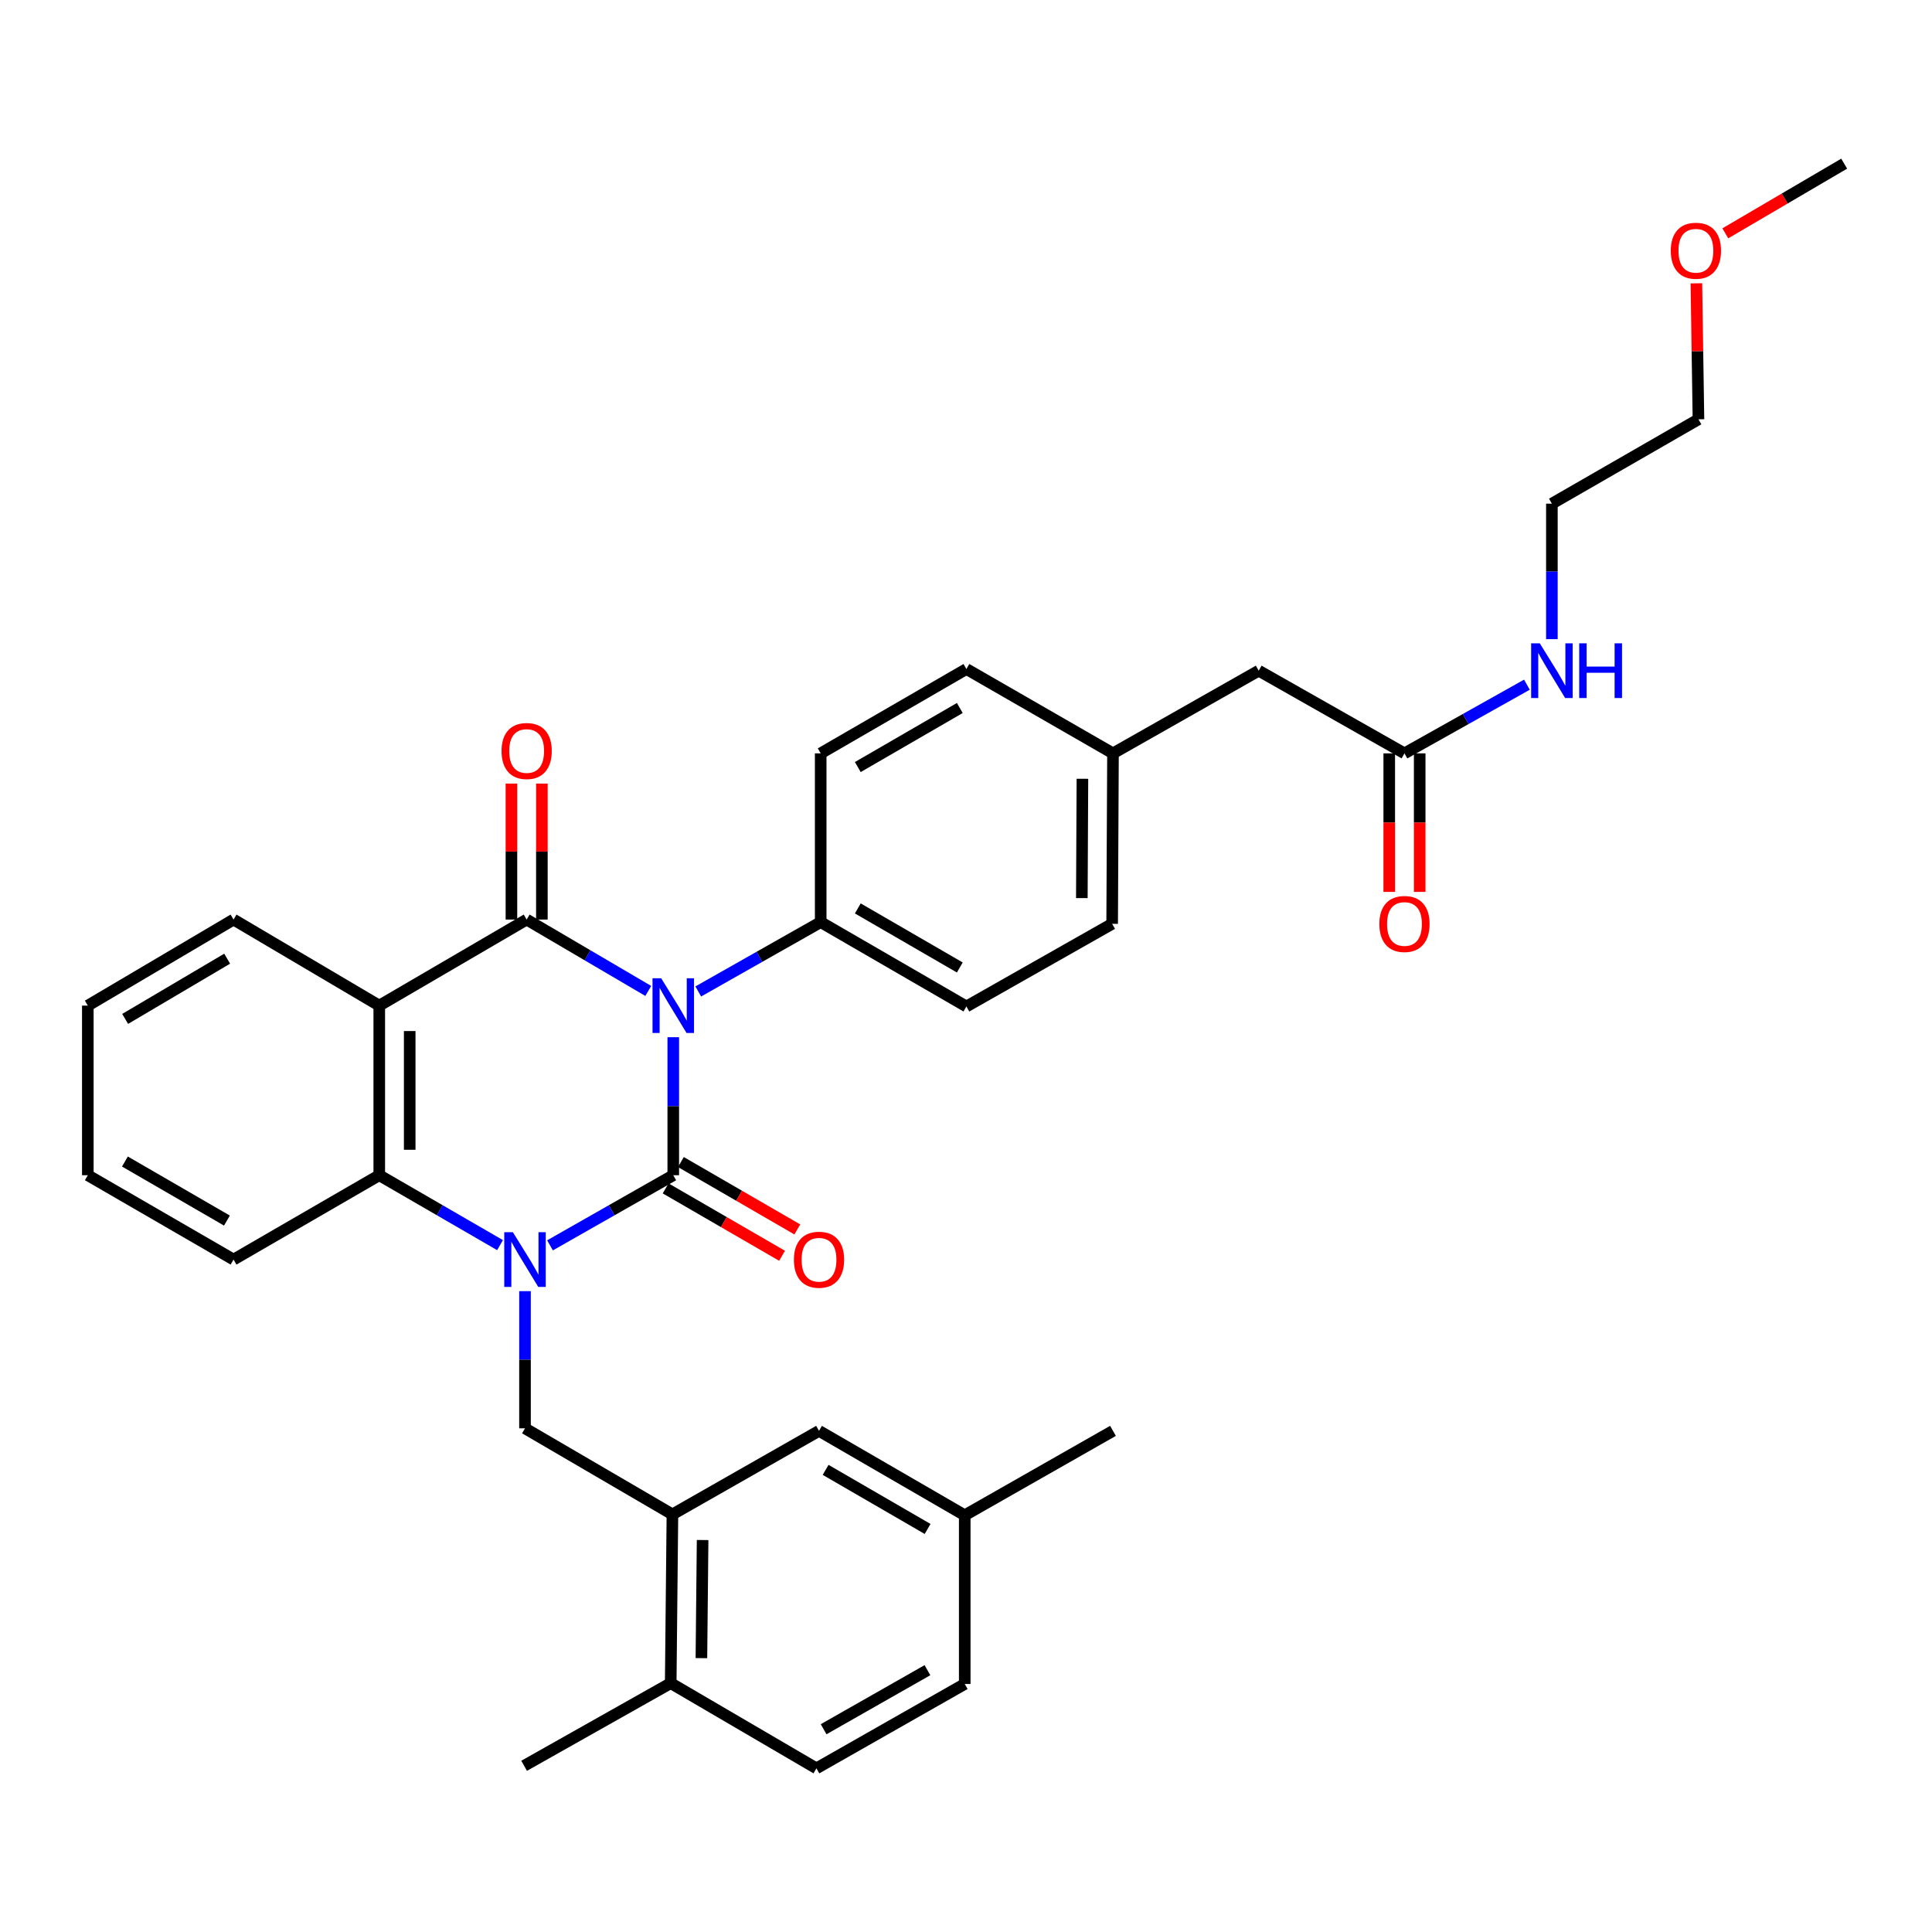 <?xml version='1.0' encoding='iso-8859-1'?>
<svg version='1.1' baseProfile='full'
              xmlns='http://www.w3.org/2000/svg'
                      xmlns:rdkit='http://www.rdkit.org/xml'
                      xmlns:xlink='http://www.w3.org/1999/xlink'
                  xml:space='preserve'
width='1000px' height='1000px' viewBox='0 0 1000 1000'>
<!-- END OF HEADER -->
<rect style='opacity:1.0;fill:#FFFFFF;stroke:none' width='1000' height='1000' x='0' y='0'> </rect>
<path class='bond-0' d='M 348.482,536.856 L 348.482,572.574' style='fill:none;fill-rule:evenodd;stroke:#0000FF;stroke-width:6px;stroke-linecap:butt;stroke-linejoin:miter;stroke-opacity:1' />
<path class='bond-0' d='M 348.482,572.574 L 348.482,608.292' style='fill:none;fill-rule:evenodd;stroke:#000000;stroke-width:6px;stroke-linecap:butt;stroke-linejoin:miter;stroke-opacity:1' />
<path class='bond-2' d='M 335.542,512.907 L 304.069,494.434' style='fill:none;fill-rule:evenodd;stroke:#0000FF;stroke-width:6px;stroke-linecap:butt;stroke-linejoin:miter;stroke-opacity:1' />
<path class='bond-2' d='M 304.069,494.434 L 272.596,475.962' style='fill:none;fill-rule:evenodd;stroke:#000000;stroke-width:6px;stroke-linecap:butt;stroke-linejoin:miter;stroke-opacity:1' />
<path class='bond-7' d='M 361.414,513.177 L 393.101,495.23' style='fill:none;fill-rule:evenodd;stroke:#0000FF;stroke-width:6px;stroke-linecap:butt;stroke-linejoin:miter;stroke-opacity:1' />
<path class='bond-7' d='M 393.101,495.23 L 424.788,477.284' style='fill:none;fill-rule:evenodd;stroke:#000000;stroke-width:6px;stroke-linecap:butt;stroke-linejoin:miter;stroke-opacity:1' />
<path class='bond-1' d='M 348.482,608.292 L 316.584,626.441' style='fill:none;fill-rule:evenodd;stroke:#000000;stroke-width:6px;stroke-linecap:butt;stroke-linejoin:miter;stroke-opacity:1' />
<path class='bond-1' d='M 316.584,626.441 L 284.685,644.589' style='fill:none;fill-rule:evenodd;stroke:#0000FF;stroke-width:6px;stroke-linecap:butt;stroke-linejoin:miter;stroke-opacity:1' />
<path class='bond-8' d='M 344.535,615.111 L 374.666,632.55' style='fill:none;fill-rule:evenodd;stroke:#000000;stroke-width:6px;stroke-linecap:butt;stroke-linejoin:miter;stroke-opacity:1' />
<path class='bond-8' d='M 374.666,632.55 L 404.796,649.989' style='fill:none;fill-rule:evenodd;stroke:#FF0000;stroke-width:6px;stroke-linecap:butt;stroke-linejoin:miter;stroke-opacity:1' />
<path class='bond-8' d='M 352.428,601.474 L 382.559,618.913' style='fill:none;fill-rule:evenodd;stroke:#000000;stroke-width:6px;stroke-linecap:butt;stroke-linejoin:miter;stroke-opacity:1' />
<path class='bond-8' d='M 382.559,618.913 L 412.689,636.352' style='fill:none;fill-rule:evenodd;stroke:#FF0000;stroke-width:6px;stroke-linecap:butt;stroke-linejoin:miter;stroke-opacity:1' />
<path class='bond-5' d='M 271.738,668.299 L 271.738,703.8' style='fill:none;fill-rule:evenodd;stroke:#0000FF;stroke-width:6px;stroke-linecap:butt;stroke-linejoin:miter;stroke-opacity:1' />
<path class='bond-5' d='M 271.738,703.8 L 271.738,739.3' style='fill:none;fill-rule:evenodd;stroke:#000000;stroke-width:6px;stroke-linecap:butt;stroke-linejoin:miter;stroke-opacity:1' />
<path class='bond-35' d='M 258.819,644.478 L 227.563,626.385' style='fill:none;fill-rule:evenodd;stroke:#0000FF;stroke-width:6px;stroke-linecap:butt;stroke-linejoin:miter;stroke-opacity:1' />
<path class='bond-35' d='M 227.563,626.385 L 196.307,608.292' style='fill:none;fill-rule:evenodd;stroke:#000000;stroke-width:6px;stroke-linecap:butt;stroke-linejoin:miter;stroke-opacity:1' />
<path class='bond-3' d='M 272.596,475.962 L 196.307,520.501' style='fill:none;fill-rule:evenodd;stroke:#000000;stroke-width:6px;stroke-linecap:butt;stroke-linejoin:miter;stroke-opacity:1' />
<path class='bond-9' d='M 280.474,475.962 L 280.474,440.77' style='fill:none;fill-rule:evenodd;stroke:#000000;stroke-width:6px;stroke-linecap:butt;stroke-linejoin:miter;stroke-opacity:1' />
<path class='bond-9' d='M 280.474,440.77 L 280.474,405.578' style='fill:none;fill-rule:evenodd;stroke:#FF0000;stroke-width:6px;stroke-linecap:butt;stroke-linejoin:miter;stroke-opacity:1' />
<path class='bond-9' d='M 264.718,475.962 L 264.718,440.77' style='fill:none;fill-rule:evenodd;stroke:#000000;stroke-width:6px;stroke-linecap:butt;stroke-linejoin:miter;stroke-opacity:1' />
<path class='bond-9' d='M 264.718,440.77 L 264.718,405.578' style='fill:none;fill-rule:evenodd;stroke:#FF0000;stroke-width:6px;stroke-linecap:butt;stroke-linejoin:miter;stroke-opacity:1' />
<path class='bond-4' d='M 196.307,520.501 L 196.307,608.292' style='fill:none;fill-rule:evenodd;stroke:#000000;stroke-width:6px;stroke-linecap:butt;stroke-linejoin:miter;stroke-opacity:1' />
<path class='bond-4' d='M 212.064,533.67 L 212.064,595.124' style='fill:none;fill-rule:evenodd;stroke:#000000;stroke-width:6px;stroke-linecap:butt;stroke-linejoin:miter;stroke-opacity:1' />
<path class='bond-19' d='M 196.307,520.501 L 120.885,475.962' style='fill:none;fill-rule:evenodd;stroke:#000000;stroke-width:6px;stroke-linecap:butt;stroke-linejoin:miter;stroke-opacity:1' />
<path class='bond-25' d='M 196.307,608.292 L 120.885,651.956' style='fill:none;fill-rule:evenodd;stroke:#000000;stroke-width:6px;stroke-linecap:butt;stroke-linejoin:miter;stroke-opacity:1' />
<path class='bond-6' d='M 271.738,739.3 L 348.044,783.848' style='fill:none;fill-rule:evenodd;stroke:#000000;stroke-width:6px;stroke-linecap:butt;stroke-linejoin:miter;stroke-opacity:1' />
<path class='bond-11' d='M 348.044,783.848 L 347.16,871.193' style='fill:none;fill-rule:evenodd;stroke:#000000;stroke-width:6px;stroke-linecap:butt;stroke-linejoin:miter;stroke-opacity:1' />
<path class='bond-11' d='M 363.668,797.109 L 363.049,858.25' style='fill:none;fill-rule:evenodd;stroke:#000000;stroke-width:6px;stroke-linecap:butt;stroke-linejoin:miter;stroke-opacity:1' />
<path class='bond-12' d='M 348.044,783.848 L 423.921,740.613' style='fill:none;fill-rule:evenodd;stroke:#000000;stroke-width:6px;stroke-linecap:butt;stroke-linejoin:miter;stroke-opacity:1' />
<path class='bond-14' d='M 424.788,477.284 L 500.21,520.948' style='fill:none;fill-rule:evenodd;stroke:#000000;stroke-width:6px;stroke-linecap:butt;stroke-linejoin:miter;stroke-opacity:1' />
<path class='bond-14' d='M 443.996,470.197 L 496.791,500.762' style='fill:none;fill-rule:evenodd;stroke:#000000;stroke-width:6px;stroke-linecap:butt;stroke-linejoin:miter;stroke-opacity:1' />
<path class='bond-15' d='M 424.788,477.284 L 424.788,389.94' style='fill:none;fill-rule:evenodd;stroke:#000000;stroke-width:6px;stroke-linecap:butt;stroke-linejoin:miter;stroke-opacity:1' />
<path class='bond-10' d='M 726.949,389.94 L 651.509,347.143' style='fill:none;fill-rule:evenodd;stroke:#000000;stroke-width:6px;stroke-linecap:butt;stroke-linejoin:miter;stroke-opacity:1' />
<path class='bond-13' d='M 719.07,389.94 L 719.07,425.791' style='fill:none;fill-rule:evenodd;stroke:#000000;stroke-width:6px;stroke-linecap:butt;stroke-linejoin:miter;stroke-opacity:1' />
<path class='bond-13' d='M 719.07,425.791 L 719.07,461.643' style='fill:none;fill-rule:evenodd;stroke:#FF0000;stroke-width:6px;stroke-linecap:butt;stroke-linejoin:miter;stroke-opacity:1' />
<path class='bond-13' d='M 734.827,389.94 L 734.827,425.791' style='fill:none;fill-rule:evenodd;stroke:#000000;stroke-width:6px;stroke-linecap:butt;stroke-linejoin:miter;stroke-opacity:1' />
<path class='bond-13' d='M 734.827,425.791 L 734.827,461.643' style='fill:none;fill-rule:evenodd;stroke:#FF0000;stroke-width:6px;stroke-linecap:butt;stroke-linejoin:miter;stroke-opacity:1' />
<path class='bond-18' d='M 726.949,389.94 L 758.638,372.166' style='fill:none;fill-rule:evenodd;stroke:#000000;stroke-width:6px;stroke-linecap:butt;stroke-linejoin:miter;stroke-opacity:1' />
<path class='bond-18' d='M 758.638,372.166 L 790.328,354.393' style='fill:none;fill-rule:evenodd;stroke:#0000FF;stroke-width:6px;stroke-linecap:butt;stroke-linejoin:miter;stroke-opacity:1' />
<path class='bond-16' d='M 347.16,871.193 L 422.582,915.294' style='fill:none;fill-rule:evenodd;stroke:#000000;stroke-width:6px;stroke-linecap:butt;stroke-linejoin:miter;stroke-opacity:1' />
<path class='bond-27' d='M 347.16,871.193 L 271.283,913.972' style='fill:none;fill-rule:evenodd;stroke:#000000;stroke-width:6px;stroke-linecap:butt;stroke-linejoin:miter;stroke-opacity:1' />
<path class='bond-21' d='M 423.921,740.613 L 499.343,784.303' style='fill:none;fill-rule:evenodd;stroke:#000000;stroke-width:6px;stroke-linecap:butt;stroke-linejoin:miter;stroke-opacity:1' />
<path class='bond-21' d='M 427.337,760.801 L 480.132,791.384' style='fill:none;fill-rule:evenodd;stroke:#000000;stroke-width:6px;stroke-linecap:butt;stroke-linejoin:miter;stroke-opacity:1' />
<path class='bond-23' d='M 500.21,520.948 L 575.65,478.168' style='fill:none;fill-rule:evenodd;stroke:#000000;stroke-width:6px;stroke-linecap:butt;stroke-linejoin:miter;stroke-opacity:1' />
<path class='bond-24' d='M 424.788,389.94 L 500.21,346.276' style='fill:none;fill-rule:evenodd;stroke:#000000;stroke-width:6px;stroke-linecap:butt;stroke-linejoin:miter;stroke-opacity:1' />
<path class='bond-24' d='M 443.996,397.026 L 496.791,366.462' style='fill:none;fill-rule:evenodd;stroke:#000000;stroke-width:6px;stroke-linecap:butt;stroke-linejoin:miter;stroke-opacity:1' />
<path class='bond-37' d='M 422.582,915.294 L 499.343,871.63' style='fill:none;fill-rule:evenodd;stroke:#000000;stroke-width:6px;stroke-linecap:butt;stroke-linejoin:miter;stroke-opacity:1' />
<path class='bond-37' d='M 426.306,895.048 L 480.039,864.484' style='fill:none;fill-rule:evenodd;stroke:#000000;stroke-width:6px;stroke-linecap:butt;stroke-linejoin:miter;stroke-opacity:1' />
<path class='bond-17' d='M 651.509,347.143 L 576.079,389.94' style='fill:none;fill-rule:evenodd;stroke:#000000;stroke-width:6px;stroke-linecap:butt;stroke-linejoin:miter;stroke-opacity:1' />
<path class='bond-28' d='M 803.255,330.822 L 803.255,295.761' style='fill:none;fill-rule:evenodd;stroke:#0000FF;stroke-width:6px;stroke-linecap:butt;stroke-linejoin:miter;stroke-opacity:1' />
<path class='bond-28' d='M 803.255,295.761 L 803.255,260.7' style='fill:none;fill-rule:evenodd;stroke:#000000;stroke-width:6px;stroke-linecap:butt;stroke-linejoin:miter;stroke-opacity:1' />
<path class='bond-32' d='M 120.885,475.962 L 45.455,520.501' style='fill:none;fill-rule:evenodd;stroke:#000000;stroke-width:6px;stroke-linecap:butt;stroke-linejoin:miter;stroke-opacity:1' />
<path class='bond-32' d='M 117.582,496.211 L 64.781,527.388' style='fill:none;fill-rule:evenodd;stroke:#000000;stroke-width:6px;stroke-linecap:butt;stroke-linejoin:miter;stroke-opacity:1' />
<path class='bond-20' d='M 576.079,389.94 L 500.21,346.276' style='fill:none;fill-rule:evenodd;stroke:#000000;stroke-width:6px;stroke-linecap:butt;stroke-linejoin:miter;stroke-opacity:1' />
<path class='bond-34' d='M 576.079,389.94 L 575.65,478.168' style='fill:none;fill-rule:evenodd;stroke:#000000;stroke-width:6px;stroke-linecap:butt;stroke-linejoin:miter;stroke-opacity:1' />
<path class='bond-34' d='M 560.258,403.097 L 559.957,464.857' style='fill:none;fill-rule:evenodd;stroke:#000000;stroke-width:6px;stroke-linecap:butt;stroke-linejoin:miter;stroke-opacity:1' />
<path class='bond-22' d='M 499.343,784.303 L 499.343,871.63' style='fill:none;fill-rule:evenodd;stroke:#000000;stroke-width:6px;stroke-linecap:butt;stroke-linejoin:miter;stroke-opacity:1' />
<path class='bond-29' d='M 499.343,784.303 L 576.079,740.613' style='fill:none;fill-rule:evenodd;stroke:#000000;stroke-width:6px;stroke-linecap:butt;stroke-linejoin:miter;stroke-opacity:1' />
<path class='bond-36' d='M 120.885,651.956 L 45.455,608.292' style='fill:none;fill-rule:evenodd;stroke:#000000;stroke-width:6px;stroke-linecap:butt;stroke-linejoin:miter;stroke-opacity:1' />
<path class='bond-36' d='M 117.464,631.769 L 64.663,601.205' style='fill:none;fill-rule:evenodd;stroke:#000000;stroke-width:6px;stroke-linecap:butt;stroke-linejoin:miter;stroke-opacity:1' />
<path class='bond-26' d='M 878.049,146.644 L 878.582,181.84' style='fill:none;fill-rule:evenodd;stroke:#FF0000;stroke-width:6px;stroke-linecap:butt;stroke-linejoin:miter;stroke-opacity:1' />
<path class='bond-26' d='M 878.582,181.84 L 879.115,217.036' style='fill:none;fill-rule:evenodd;stroke:#000000;stroke-width:6px;stroke-linecap:butt;stroke-linejoin:miter;stroke-opacity:1' />
<path class='bond-31' d='M 893.017,120.776 L 923.781,102.741' style='fill:none;fill-rule:evenodd;stroke:#FF0000;stroke-width:6px;stroke-linecap:butt;stroke-linejoin:miter;stroke-opacity:1' />
<path class='bond-31' d='M 923.781,102.741 L 954.545,84.706' style='fill:none;fill-rule:evenodd;stroke:#000000;stroke-width:6px;stroke-linecap:butt;stroke-linejoin:miter;stroke-opacity:1' />
<path class='bond-30' d='M 803.255,260.7 L 879.115,217.036' style='fill:none;fill-rule:evenodd;stroke:#000000;stroke-width:6px;stroke-linecap:butt;stroke-linejoin:miter;stroke-opacity:1' />
<path class='bond-33' d='M 45.455,520.501 L 45.455,608.292' style='fill:none;fill-rule:evenodd;stroke:#000000;stroke-width:6px;stroke-linecap:butt;stroke-linejoin:miter;stroke-opacity:1' />
<path  class='atom-0' d='M 342.222 506.341
L 351.502 521.341
Q 352.422 522.821, 353.902 525.501
Q 355.382 528.181, 355.462 528.341
L 355.462 506.341
L 359.222 506.341
L 359.222 534.661
L 355.342 534.661
L 345.382 518.261
Q 344.222 516.341, 342.982 514.141
Q 341.782 511.941, 341.422 511.261
L 341.422 534.661
L 337.742 534.661
L 337.742 506.341
L 342.222 506.341
' fill='#0000FF'/>
<path  class='atom-2' d='M 265.478 637.796
L 274.758 652.796
Q 275.678 654.276, 277.158 656.956
Q 278.638 659.636, 278.718 659.796
L 278.718 637.796
L 282.478 637.796
L 282.478 666.116
L 278.598 666.116
L 268.638 649.716
Q 267.478 647.796, 266.238 645.596
Q 265.038 643.396, 264.678 642.716
L 264.678 666.116
L 260.998 666.116
L 260.998 637.796
L 265.478 637.796
' fill='#0000FF'/>
<path  class='atom-9' d='M 410.921 652.036
Q 410.921 645.236, 414.281 641.436
Q 417.641 637.636, 423.921 637.636
Q 430.201 637.636, 433.561 641.436
Q 436.921 645.236, 436.921 652.036
Q 436.921 658.916, 433.521 662.836
Q 430.121 666.716, 423.921 666.716
Q 417.681 666.716, 414.281 662.836
Q 410.921 658.956, 410.921 652.036
M 423.921 663.516
Q 428.241 663.516, 430.561 660.636
Q 432.921 657.716, 432.921 652.036
Q 432.921 646.476, 430.561 643.676
Q 428.241 640.836, 423.921 640.836
Q 419.601 640.836, 417.241 643.636
Q 414.921 646.436, 414.921 652.036
Q 414.921 657.756, 417.241 660.636
Q 419.601 663.516, 423.921 663.516
' fill='#FF0000'/>
<path  class='atom-10' d='M 259.596 388.715
Q 259.596 381.915, 262.956 378.115
Q 266.316 374.315, 272.596 374.315
Q 278.876 374.315, 282.236 378.115
Q 285.596 381.915, 285.596 388.715
Q 285.596 395.595, 282.196 399.515
Q 278.796 403.395, 272.596 403.395
Q 266.356 403.395, 262.956 399.515
Q 259.596 395.635, 259.596 388.715
M 272.596 400.195
Q 276.916 400.195, 279.236 397.315
Q 281.596 394.395, 281.596 388.715
Q 281.596 383.155, 279.236 380.355
Q 276.916 377.515, 272.596 377.515
Q 268.276 377.515, 265.916 380.315
Q 263.596 383.115, 263.596 388.715
Q 263.596 394.435, 265.916 397.315
Q 268.276 400.195, 272.596 400.195
' fill='#FF0000'/>
<path  class='atom-14' d='M 713.949 478.248
Q 713.949 471.448, 717.309 467.648
Q 720.669 463.848, 726.949 463.848
Q 733.229 463.848, 736.589 467.648
Q 739.949 471.448, 739.949 478.248
Q 739.949 485.128, 736.549 489.048
Q 733.149 492.928, 726.949 492.928
Q 720.709 492.928, 717.309 489.048
Q 713.949 485.168, 713.949 478.248
M 726.949 489.728
Q 731.269 489.728, 733.589 486.848
Q 735.949 483.928, 735.949 478.248
Q 735.949 472.688, 733.589 469.888
Q 731.269 467.048, 726.949 467.048
Q 722.629 467.048, 720.269 469.848
Q 717.949 472.648, 717.949 478.248
Q 717.949 483.968, 720.269 486.848
Q 722.629 489.728, 726.949 489.728
' fill='#FF0000'/>
<path  class='atom-19' d='M 796.995 332.983
L 806.275 347.983
Q 807.195 349.463, 808.675 352.143
Q 810.155 354.823, 810.235 354.983
L 810.235 332.983
L 813.995 332.983
L 813.995 361.303
L 810.115 361.303
L 800.155 344.903
Q 798.995 342.983, 797.755 340.783
Q 796.555 338.583, 796.195 337.903
L 796.195 361.303
L 792.515 361.303
L 792.515 332.983
L 796.995 332.983
' fill='#0000FF'/>
<path  class='atom-19' d='M 817.395 332.983
L 821.235 332.983
L 821.235 345.023
L 835.715 345.023
L 835.715 332.983
L 839.555 332.983
L 839.555 361.303
L 835.715 361.303
L 835.715 348.223
L 821.235 348.223
L 821.235 361.303
L 817.395 361.303
L 817.395 332.983
' fill='#0000FF'/>
<path  class='atom-27' d='M 864.793 129.78
Q 864.793 122.98, 868.153 119.18
Q 871.513 115.38, 877.793 115.38
Q 884.073 115.38, 887.433 119.18
Q 890.793 122.98, 890.793 129.78
Q 890.793 136.66, 887.393 140.58
Q 883.993 144.46, 877.793 144.46
Q 871.553 144.46, 868.153 140.58
Q 864.793 136.7, 864.793 129.78
M 877.793 141.26
Q 882.113 141.26, 884.433 138.38
Q 886.793 135.46, 886.793 129.78
Q 886.793 124.22, 884.433 121.42
Q 882.113 118.58, 877.793 118.58
Q 873.473 118.58, 871.113 121.38
Q 868.793 124.18, 868.793 129.78
Q 868.793 135.5, 871.113 138.38
Q 873.473 141.26, 877.793 141.26
' fill='#FF0000'/>
</svg>
